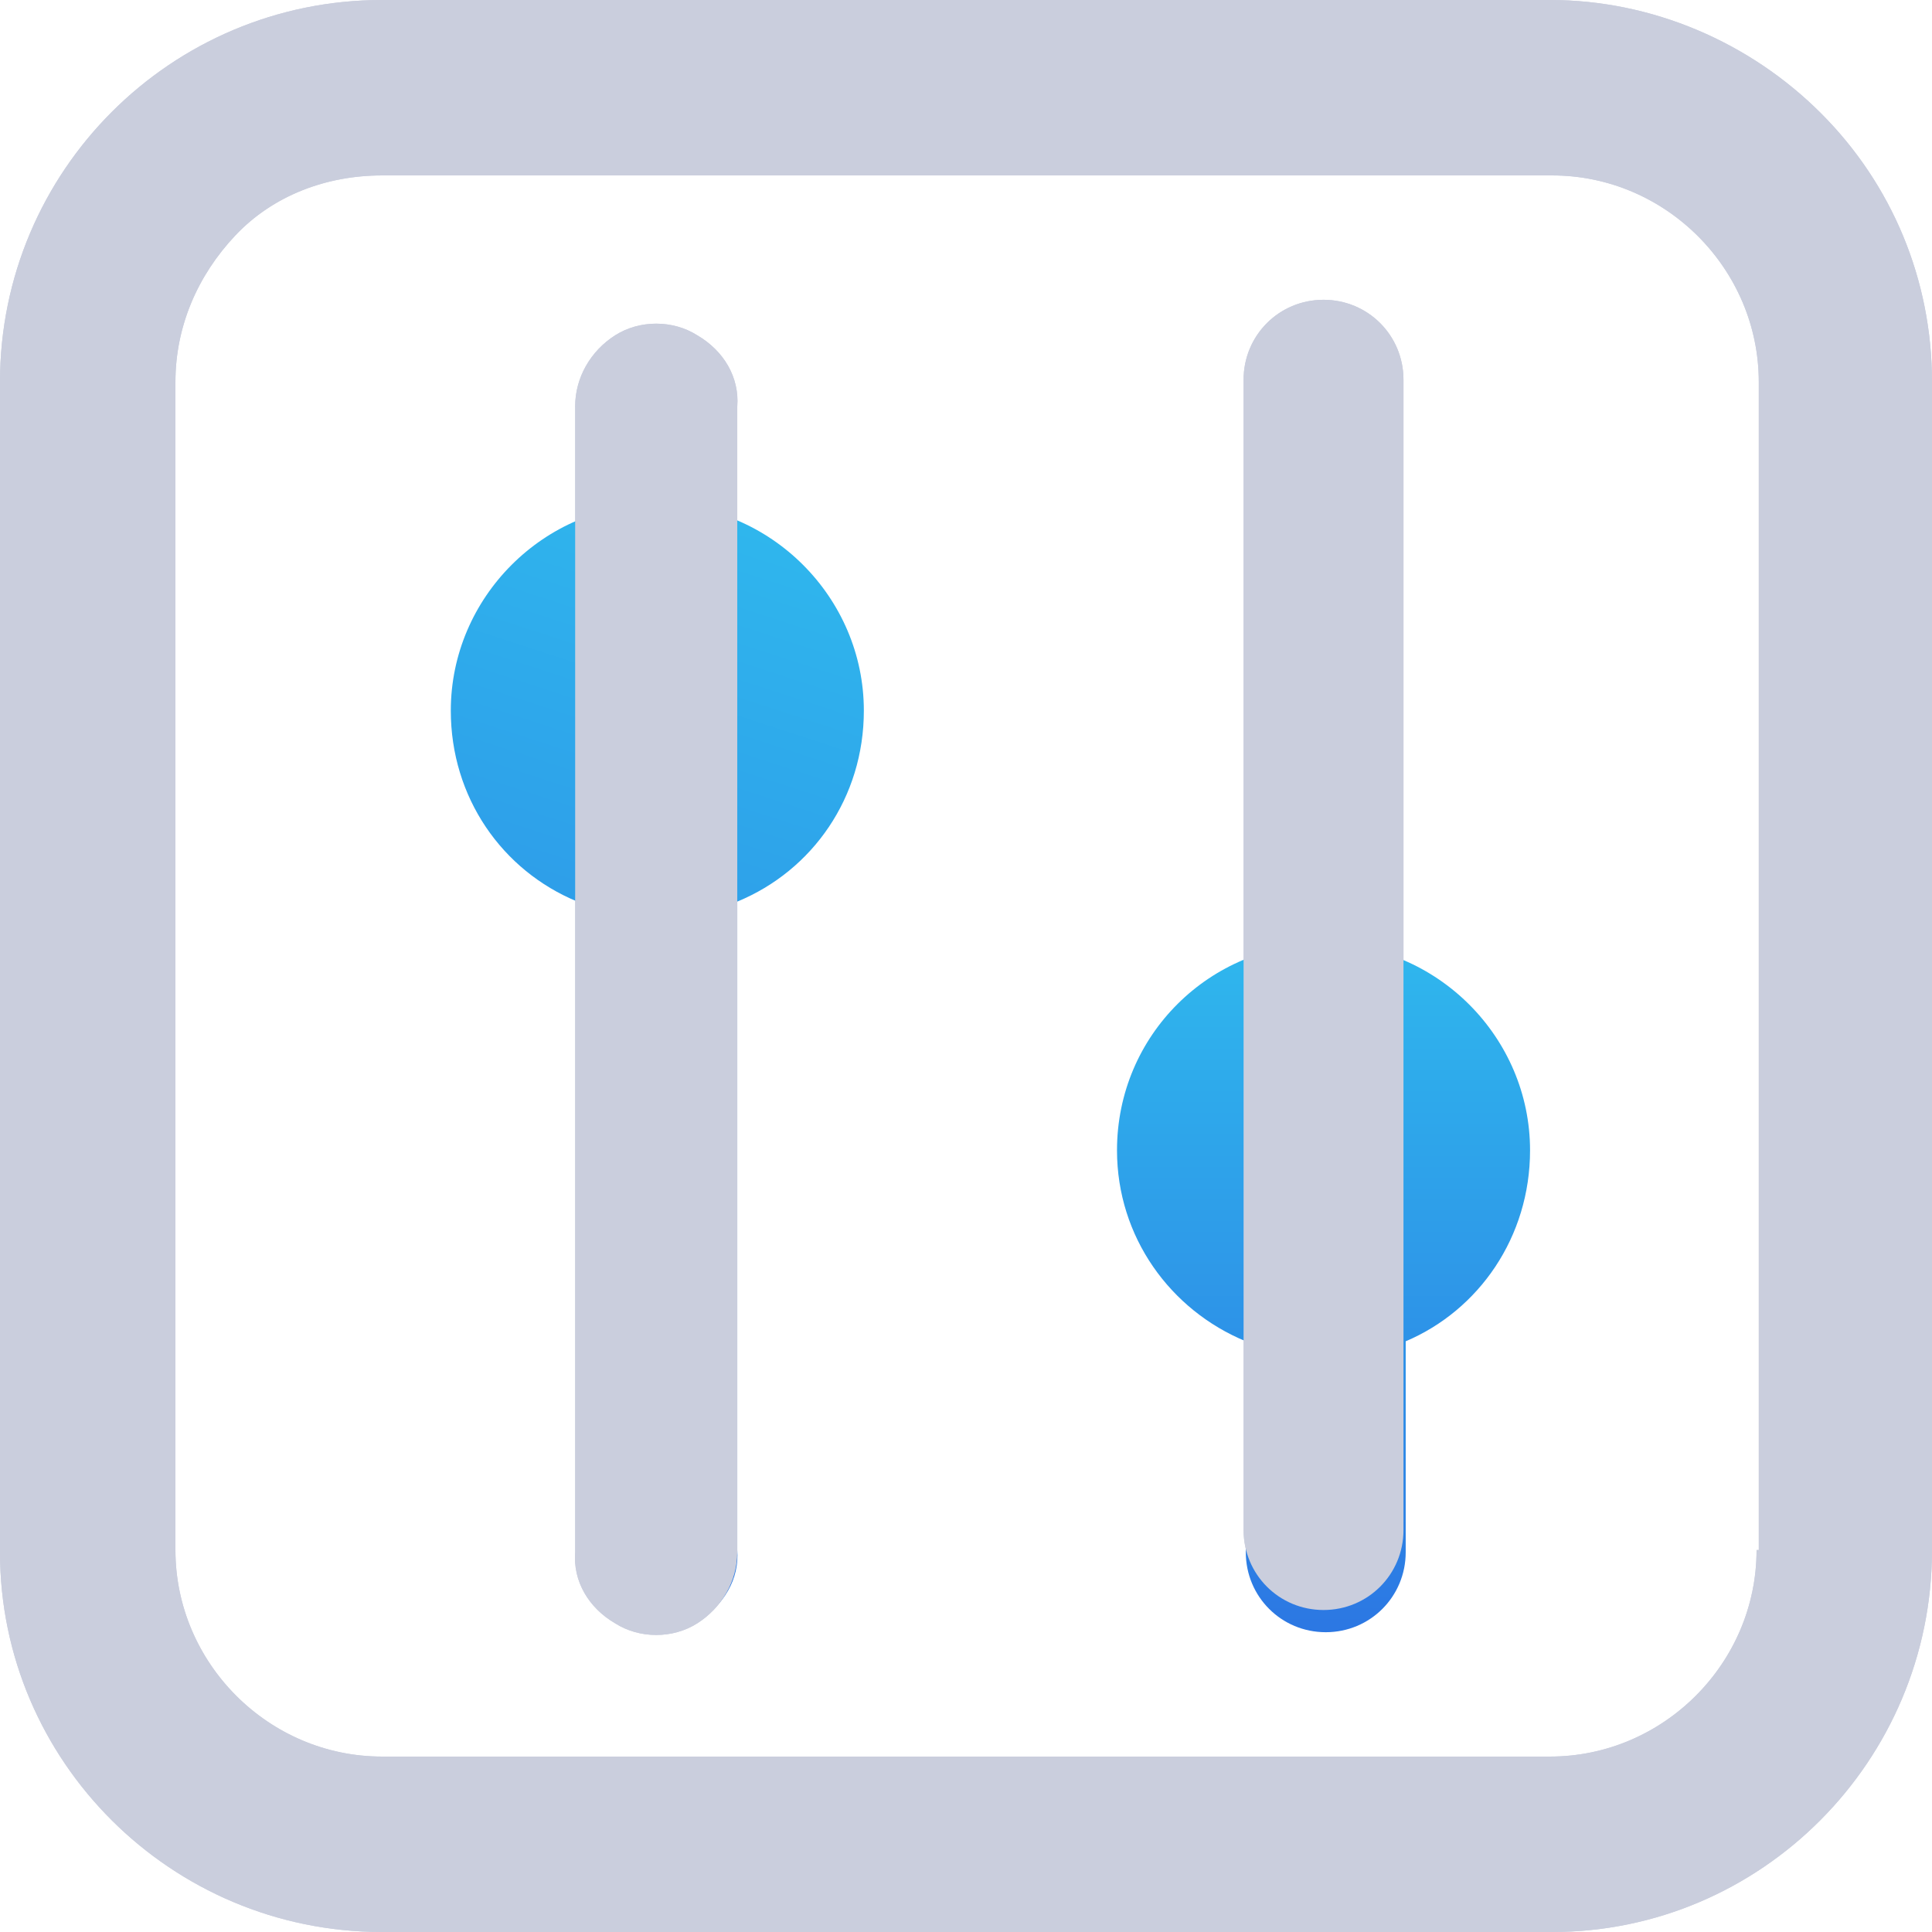 <svg enable-background="new 0 0 87 87" viewBox="0 0 87 87" xmlns="http://www.w3.org/2000/svg" xmlns:xlink="http://www.w3.org/1999/xlink"><linearGradient id="a"><stop offset="0" stop-color="#2fb6ed"/><stop offset="1" stop-color="#2c77e3"/></linearGradient><linearGradient id="b" gradientTransform="matrix(18.643 0 0 -50.75 -650.129 2746.536)" gradientUnits="userSpaceOnUse" x1="36.484" x2="36.364" xlink:href="#a" y1="53.674" y2="52.674"/><linearGradient id="c" gradientTransform="matrix(18.643 0 0 -31.071 -620.129 1723.25)" gradientUnits="userSpaceOnUse" x1="36.462" x2="36.462" xlink:href="#a" y1="54.072" y2="53.094"/><g><g><path d="m69.8 0h-52.6c-9.5 0-17.2 7.7-17.2 17.2v52.7c0 9.4 7.7 17.1 17.2 17.1h52.7c9.4 0 17.1-7.7 17.1-17.2v-52.6c0-4.6-1.8-8.9-5-12.1s-7.6-5.1-12.2-5.1zm9.3 69.8c0 5.1-4.2 9.3-9.3 9.3h-52.6c-5.1 0-9.3-4.2-9.3-9.3v-52.6c0-2.5 1-4.8 2.7-6.6s4.1-2.7 6.6-2.7h52.7c5.1 0 9.3 4.2 9.3 9.3v52.6z" fill="#cacedd"/><path d="m33.2 27.9v-9.6c.1-1.3-.6-2.5-1.8-3.2-1.1-.7-2.6-.7-3.7 0s-1.8 1.9-1.8 3.2v51.6c-.1 1.3.6 2.5 1.8 3.2 1.1.7 2.6.7 3.7 0s1.8-1.9 1.8-3.2z" fill="#cacedd"/><path d="m33.2 40.6v29.2c.1 1.3-.6 2.5-1.8 3.2-1.1.7-2.5.7-3.7 0s-1.7-1.9-1.7-3.2v-29.2c-3.4-1.4-5.7-4.7-5.7-8.6 0-5.1 4.2-9.3 9.3-9.3s9.3 4.2 9.3 9.3c0 3.9-2.3 7.2-5.7 8.6z" fill="url(#b)"/><path d="m63.2 17.1c0-2-1.6-3.6-3.6-3.6s-3.6 1.6-3.6 3.6v51.8c0 2 1.6 3.6 3.6 3.6s3.6-1.6 3.6-3.6z" fill="#cacedd"/><path d="m63.3 60.4v9.5c0 2-1.6 3.6-3.6 3.6s-3.6-1.6-3.6-3.6v-9.5c-3.4-1.4-5.8-4.7-5.8-8.6 0-5.2 4.2-9.3 9.3-9.3s9.3 4.2 9.3 9.3c0 3.9-2.3 7.2-5.6 8.6z" fill="url(#c)"/></g><g><path d="m69.8 0h-52.6c-9.5 0-17.2 7.7-17.2 17.2v52.7c0 9.4 7.7 17.1 17.2 17.1h52.7c9.4 0 17.1-7.7 17.1-17.2v-52.6c0-4.6-1.8-8.9-5-12.1s-7.6-5.1-12.2-5.1zm9.3 69.8c0 5.1-4.2 9.3-9.3 9.3h-52.6c-5.1 0-9.3-4.2-9.3-9.3v-52.6c0-2.5 1-4.8 2.7-6.6s4.1-2.7 6.6-2.7h52.7c5.1 0 9.3 4.2 9.3 9.3v52.6z" fill="#cacedd"/><path d="m33.2 27.9v-9.6c.1-1.3-.6-2.5-1.8-3.2-1.1-.7-2.6-.7-3.7 0s-1.8 1.9-1.8 3.2v51.6c-.1 1.3.6 2.5 1.8 3.2 1.1.7 2.6.7 3.7 0s1.8-1.9 1.8-3.2z" fill="#cacedd"/><path d="m33.2 40.6v29.2c.1 1.3-.6 2.5-1.8 3.2-1.1.7-2.5.7-3.7 0s-1.7-1.9-1.7-3.2v-29.2c-3.4-1.4-5.7-4.7-5.7-8.6 0-5.1 4.2-9.3 9.3-9.3s9.3 4.2 9.3 9.3c0 3.9-2.3 7.2-5.7 8.6z" fill="url(#b)"/><path d="m63.2 17.1c0-2-1.6-3.6-3.6-3.6s-3.6 1.6-3.6 3.6v51.8c0 2 1.6 3.6 3.6 3.6s3.6-1.6 3.6-3.6z" fill="#cacedd"/><path d="m63.3 60.4v9.5c0 2-1.6 3.6-3.6 3.6s-3.6-1.6-3.6-3.6v-9.5c-3.4-1.4-5.8-4.7-5.8-8.6 0-5.2 4.2-9.3 9.3-9.3s9.3 4.2 9.3 9.3c0 3.9-2.3 7.2-5.6 8.6z" fill="url(#c)"/></g></g></svg>